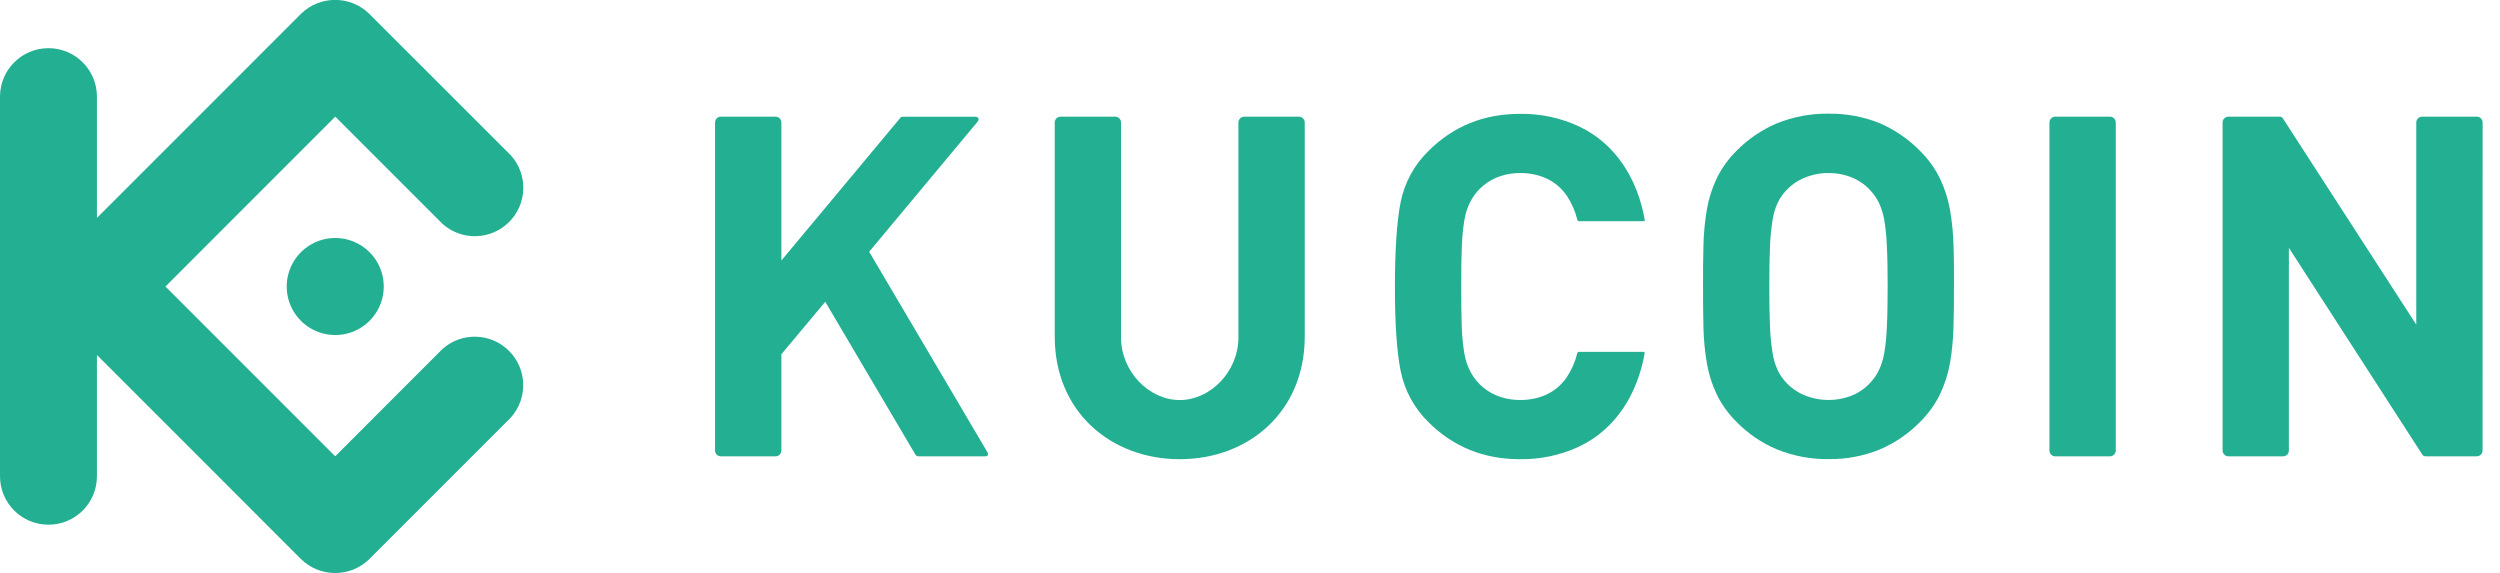 <svg width="96" height="22" viewBox="0 0 96 22" fill="none" xmlns="http://www.w3.org/2000/svg">
<path d="M75.033 11.002C75.033 10.44 75.033 9.912 75.015 9.423C75.003 8.963 74.957 8.504 74.879 8.05C74.805 7.635 74.675 7.232 74.493 6.853C74.301 6.461 74.044 6.105 73.733 5.799C73.292 5.347 72.768 4.986 72.189 4.735C71.562 4.481 70.891 4.355 70.215 4.365C69.537 4.356 68.863 4.482 68.234 4.735C67.651 4.982 67.124 5.342 66.68 5.794C66.37 6.1 66.114 6.456 65.923 6.848C65.742 7.227 65.615 7.63 65.544 8.044C65.467 8.499 65.423 8.958 65.412 9.418C65.4 9.907 65.394 10.435 65.397 10.997C65.4 11.559 65.397 12.084 65.412 12.575C65.423 13.036 65.467 13.495 65.544 13.949C65.615 14.364 65.742 14.766 65.923 15.146C66.115 15.537 66.371 15.893 66.68 16.199C67.123 16.651 67.651 17.011 68.234 17.257C68.863 17.511 69.537 17.638 70.215 17.629C70.891 17.639 71.562 17.512 72.189 17.257C72.768 17.009 73.293 16.65 73.733 16.199C74.043 15.893 74.3 15.537 74.493 15.146C74.675 14.766 74.805 14.364 74.879 13.949C74.956 13.496 75.001 13.039 75.013 12.579C75.028 12.088 75.035 11.562 75.031 11.001L75.033 11.002ZM72.486 11.002C72.486 11.625 72.477 12.144 72.455 12.556C72.443 12.895 72.41 13.233 72.354 13.567C72.316 13.79 72.248 14.006 72.152 14.211C72.074 14.376 71.972 14.528 71.849 14.663C71.659 14.88 71.424 15.053 71.159 15.168C70.862 15.296 70.542 15.36 70.218 15.358C69.893 15.36 69.571 15.295 69.272 15.168C69.001 15.055 68.76 14.882 68.564 14.663C68.441 14.529 68.338 14.376 68.261 14.211C68.168 14.006 68.103 13.79 68.069 13.567C68.015 13.232 67.981 12.895 67.968 12.556C67.95 12.144 67.941 11.626 67.941 11.002C67.941 10.38 67.95 9.86 67.968 9.448C67.981 9.109 68.015 8.771 68.069 8.437C68.103 8.214 68.168 7.997 68.261 7.793C68.339 7.628 68.441 7.475 68.564 7.341C68.76 7.122 69.001 6.949 69.272 6.835C69.571 6.707 69.893 6.642 70.218 6.645C70.542 6.642 70.862 6.707 71.159 6.835C71.423 6.951 71.659 7.124 71.849 7.341C71.972 7.476 72.074 7.628 72.152 7.793C72.248 7.997 72.316 8.214 72.354 8.437C72.41 8.771 72.443 9.109 72.455 9.448C72.478 9.859 72.486 10.379 72.486 11.002Z" fill="#23AF91"/>
<path d="M95.333 4.703C95.332 4.58 95.233 4.481 95.11 4.479H93.008C92.885 4.48 92.785 4.58 92.785 4.703V12.467L87.66 4.542C87.625 4.489 87.595 4.479 87.519 4.479H85.57C85.447 4.481 85.348 4.58 85.347 4.703V17.301C85.348 17.423 85.448 17.522 85.57 17.523H87.671C87.793 17.523 87.893 17.423 87.893 17.301V9.517L93.019 17.459C93.055 17.513 93.083 17.522 93.16 17.522H95.108C95.231 17.522 95.33 17.422 95.331 17.3L95.333 4.703Z" fill="#23AF91"/>
<path d="M81.246 4.703C81.245 4.58 81.145 4.48 81.022 4.479H78.923C78.799 4.48 78.7 4.58 78.699 4.703V17.3C78.7 17.423 78.799 17.523 78.923 17.523H81.022C81.145 17.523 81.245 17.423 81.246 17.3V4.703Z" fill="#23AF91"/>
<path d="M56.11 11.002C56.11 10.375 56.117 9.854 56.135 9.438C56.148 9.1 56.181 8.762 56.236 8.427C56.43 7.305 57.29 6.643 58.386 6.643C59.102 6.649 59.751 6.914 60.166 7.517C60.353 7.798 60.49 8.11 60.57 8.439C60.576 8.473 60.608 8.497 60.643 8.494H63.114C63.15 8.494 63.163 8.47 63.157 8.436C62.887 6.906 62.071 5.532 60.63 4.852C59.921 4.524 59.148 4.36 58.367 4.372C56.976 4.372 55.803 4.848 54.85 5.801C54.306 6.331 53.935 7.013 53.785 7.758C53.639 8.491 53.566 9.572 53.565 11.001C53.563 12.43 53.637 13.511 53.785 14.243C53.934 14.989 54.304 15.672 54.847 16.204C55.8 17.157 56.972 17.633 58.364 17.633C59.145 17.645 59.918 17.481 60.627 17.154C62.068 16.473 62.884 15.099 63.154 13.57C63.16 13.534 63.147 13.511 63.111 13.511H60.639C60.604 13.508 60.572 13.532 60.566 13.567C60.486 13.895 60.349 14.207 60.162 14.488C59.747 15.094 59.098 15.356 58.382 15.361C57.286 15.361 56.426 14.7 56.232 13.578C56.177 13.243 56.144 12.906 56.131 12.567C56.117 12.15 56.11 11.627 56.11 11.002Z" fill="#23AF91"/>
<path d="M30.005 4.703C30.004 4.58 29.904 4.48 29.781 4.479H27.681C27.558 4.48 27.459 4.58 27.458 4.703V17.301C27.459 17.424 27.559 17.523 27.681 17.523H29.781C29.904 17.523 30.003 17.424 30.005 17.301V13.603L31.69 11.588L35.151 17.456C35.178 17.5 35.225 17.525 35.276 17.523H37.828C37.945 17.523 37.966 17.45 37.908 17.35L33.376 9.667L37.534 4.68C37.618 4.579 37.582 4.483 37.451 4.483H34.662C34.628 4.481 34.595 4.496 34.575 4.523L30.005 10.004V4.703Z" fill="#23AF91"/>
<path d="M45.302 15.362C44.12 15.362 43.048 14.268 43.048 12.962V4.703C43.048 4.58 42.948 4.48 42.825 4.479H40.725C40.602 4.48 40.502 4.58 40.502 4.703V12.93C40.502 15.806 42.653 17.633 45.302 17.633C47.95 17.633 50.102 15.806 50.102 12.93V4.703C50.1 4.58 50.001 4.481 49.878 4.479H47.777C47.655 4.481 47.556 4.58 47.555 4.703V12.962C47.555 14.267 46.482 15.362 45.302 15.362Z" fill="#23AF91"/>
<path fill-rule="evenodd" clip-rule="evenodd" d="M6.353 11.002L12.871 17.522L16.985 13.407C17.721 12.745 18.846 12.774 19.546 13.474C20.247 14.174 20.276 15.3 19.613 16.036L14.184 21.466C13.455 22.183 12.285 22.183 11.556 21.466L3.722 13.631V18.288C3.722 19.316 2.889 20.149 1.861 20.149C0.833 20.149 0 19.316 0 18.288V3.711C0 2.683 0.833 1.85 1.861 1.85C2.889 1.85 3.722 2.683 3.722 3.711V8.368L11.555 0.534C12.284 -0.183 13.454 -0.183 14.183 0.534L19.616 5.964C20.279 6.7 20.25 7.825 19.549 8.525C18.849 9.225 17.724 9.255 16.988 8.592L12.874 4.478L6.353 11.002ZM12.874 9.139C12.12 9.139 11.441 9.592 11.152 10.289C10.863 10.985 11.022 11.786 11.555 12.319C12.088 12.852 12.889 13.012 13.586 12.724C14.282 12.435 14.736 11.756 14.736 11.002C14.736 10.508 14.54 10.034 14.191 9.685C13.842 9.335 13.368 9.138 12.874 9.138V9.139Z" fill="#23AF91"/>
</svg>
